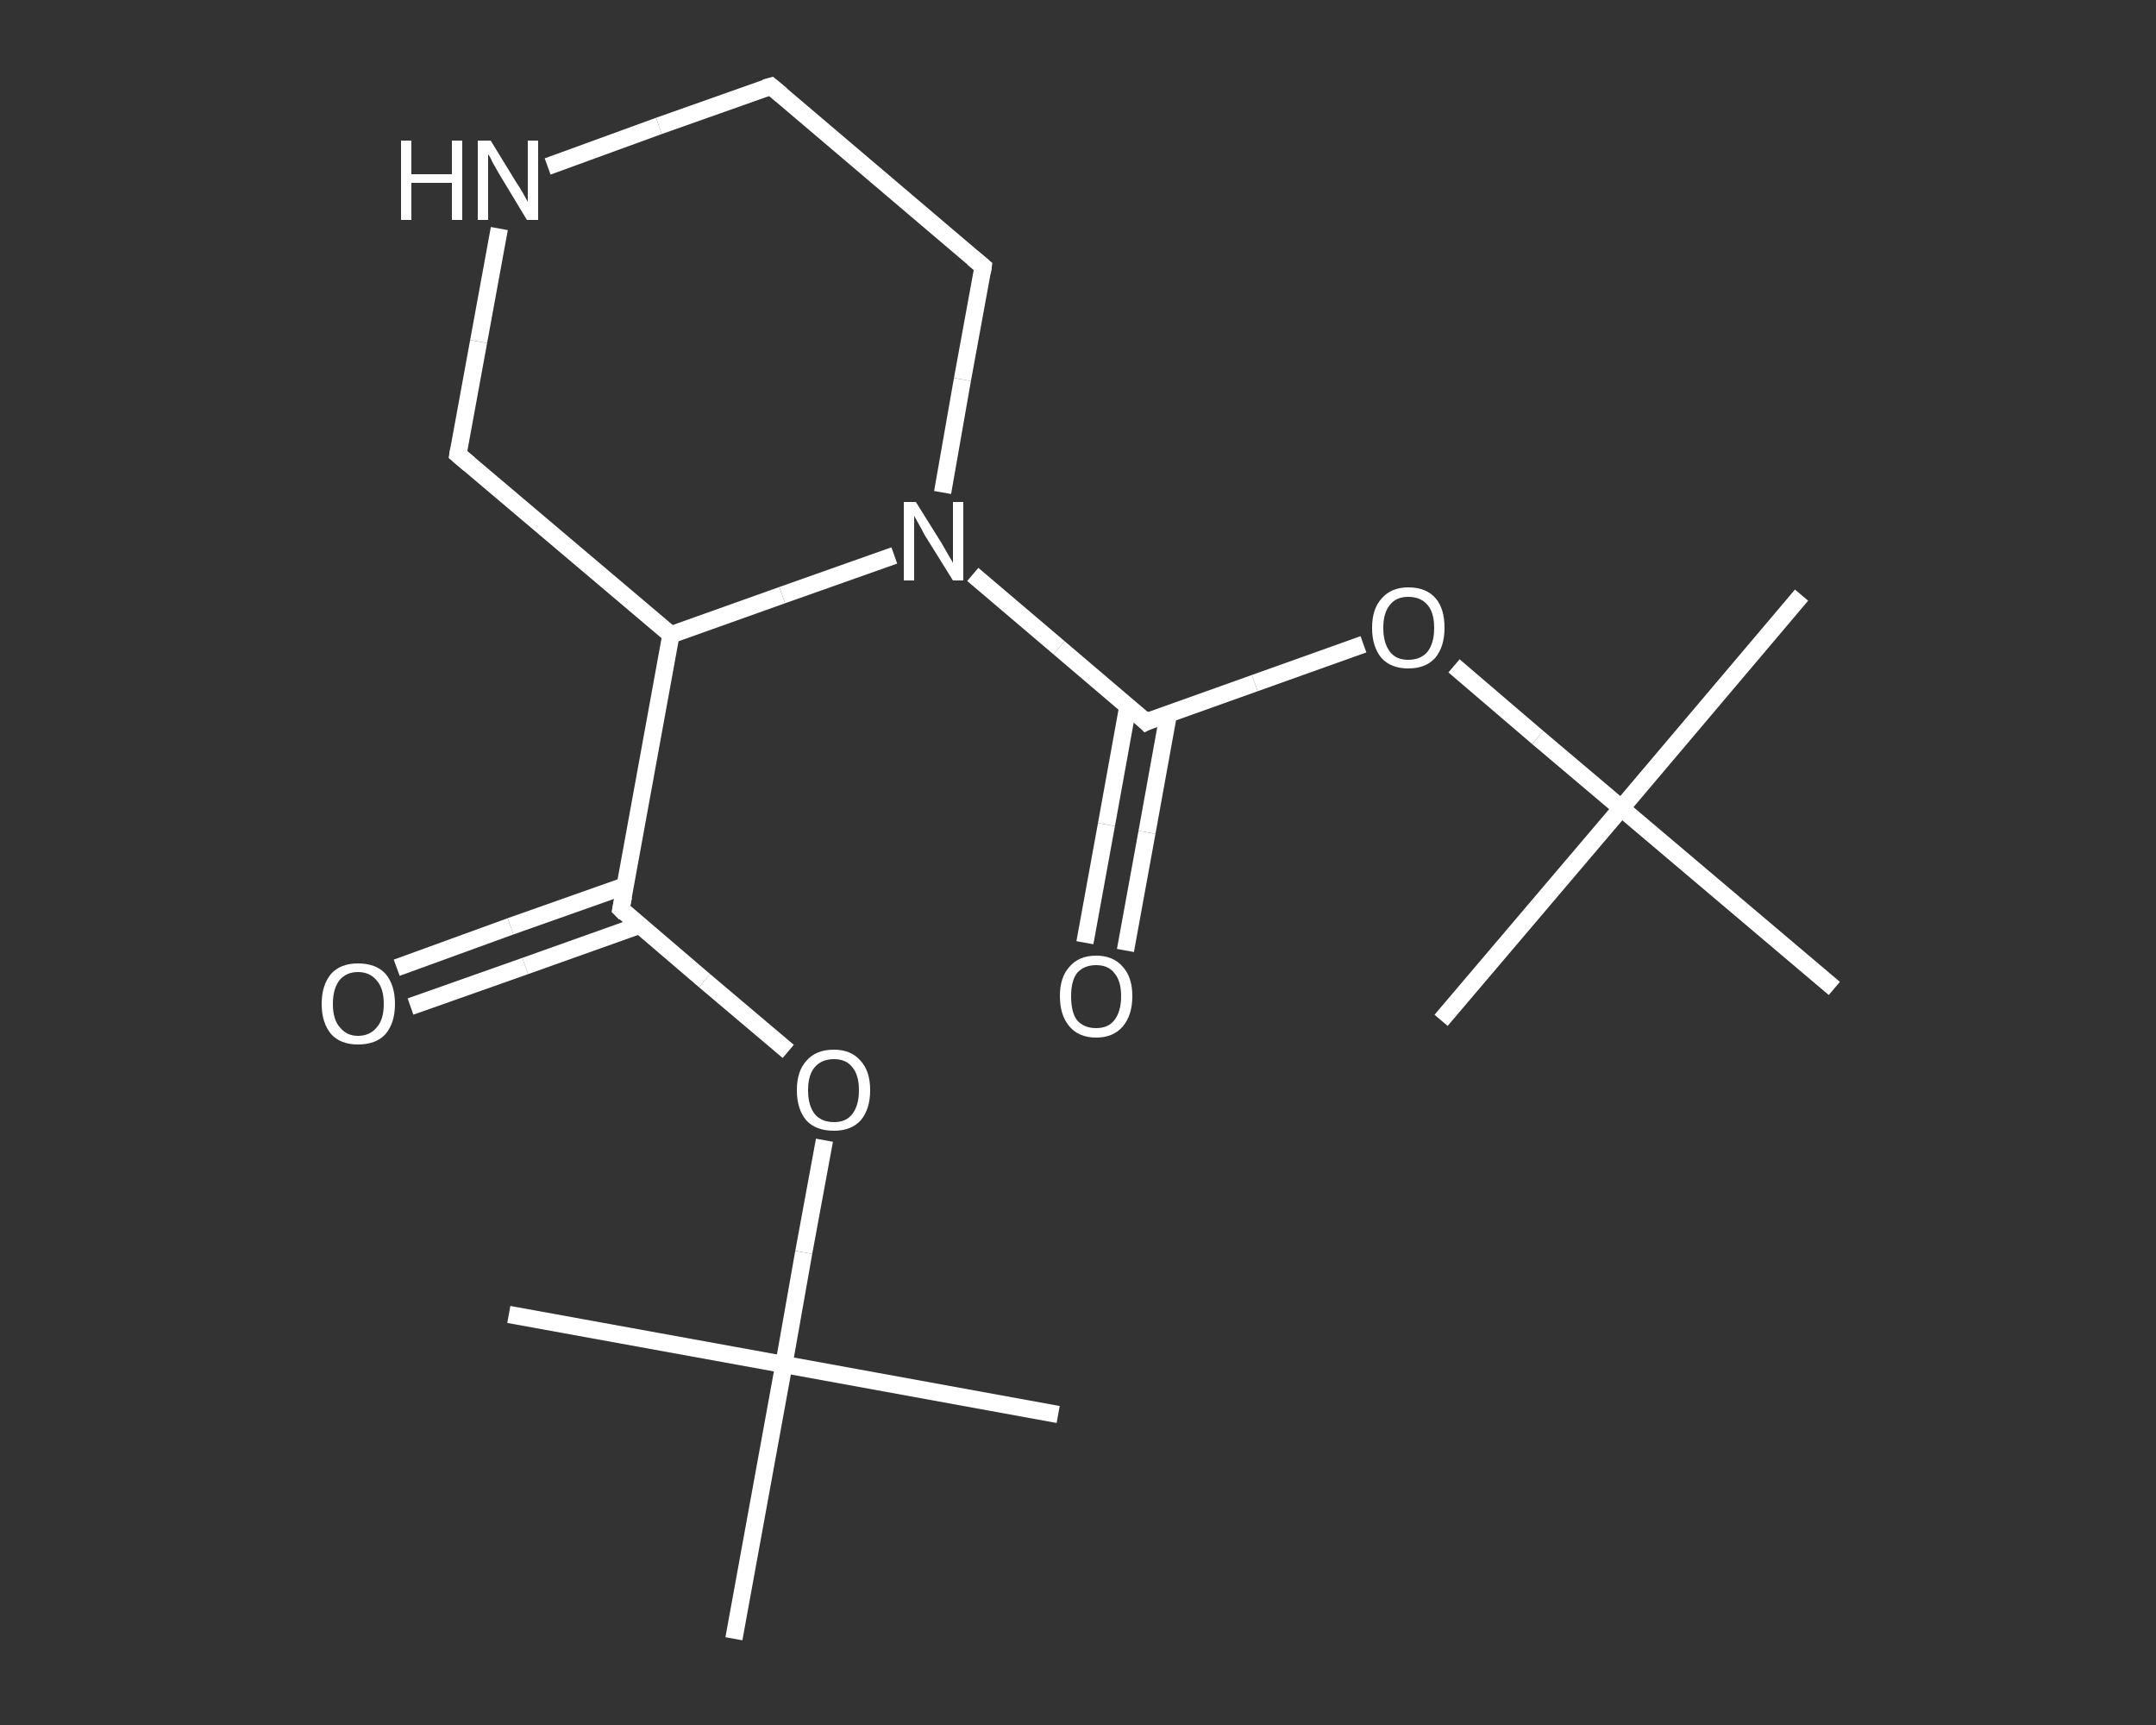 <?xml version='1.0' encoding='iso-8859-1'?>
<svg version='1.1' baseProfile='full'
              xmlns='http://www.w3.org/2000/svg'
                      xmlns:rdkit='http://www.rdkit.org/xml'
                      xmlns:xlink='http://www.w3.org/1999/xlink'
                  xml:space='preserve'
width='250px' height='200px' viewBox='0 0 250 200'>
<rect x="0" y="0" width="250" height="200" fill="#333333" stroke="none"/>
<!-- END OF HEADER -->
<rect style='opacity:1.0;fill:transparent;stroke:none' width='250.0' height='200.0' x='0.0' y='0.0'> </rect>
<path class='bond-0 atom-0 atom-1' d='M 122.7,164.0 L 90.9,158.2' style='fill:none;fill-rule:evenodd;stroke:#FFFFFF;stroke-width:2.0px;stroke-linecap:butt;stroke-linejoin:miter;stroke-opacity:1' />
<path class='bond-1 atom-1 atom-2' d='M 90.9,158.2 L 59.0,152.4' style='fill:none;fill-rule:evenodd;stroke:#FFFFFF;stroke-width:2.0px;stroke-linecap:butt;stroke-linejoin:miter;stroke-opacity:1' />
<path class='bond-2 atom-1 atom-3' d='M 90.9,158.2 L 85.1,190.0' style='fill:none;fill-rule:evenodd;stroke:#FFFFFF;stroke-width:2.0px;stroke-linecap:butt;stroke-linejoin:miter;stroke-opacity:1' />
<path class='bond-3 atom-1 atom-4' d='M 90.9,158.2 L 93.2,145.2' style='fill:none;fill-rule:evenodd;stroke:#FFFFFF;stroke-width:2.0px;stroke-linecap:butt;stroke-linejoin:miter;stroke-opacity:1' />
<path class='bond-3 atom-1 atom-4' d='M 93.2,145.2 L 95.6,132.2' style='fill:none;fill-rule:evenodd;stroke:#FFFFFF;stroke-width:2.0px;stroke-linecap:butt;stroke-linejoin:miter;stroke-opacity:1' />
<path class='bond-4 atom-4 atom-5' d='M 91.4,121.9 L 81.7,113.7' style='fill:none;fill-rule:evenodd;stroke:#FFFFFF;stroke-width:2.0px;stroke-linecap:butt;stroke-linejoin:miter;stroke-opacity:1' />
<path class='bond-4 atom-4 atom-5' d='M 81.7,113.7 L 72.0,105.4' style='fill:none;fill-rule:evenodd;stroke:#FFFFFF;stroke-width:2.0px;stroke-linecap:butt;stroke-linejoin:miter;stroke-opacity:1' />
<path class='bond-5 atom-5 atom-6' d='M 72.5,102.7 L 59.2,107.4' style='fill:none;fill-rule:evenodd;stroke:#FFFFFF;stroke-width:2.0px;stroke-linecap:butt;stroke-linejoin:miter;stroke-opacity:1' />
<path class='bond-5 atom-5 atom-6' d='M 59.2,107.4 L 46.0,112.2' style='fill:none;fill-rule:evenodd;stroke:#FFFFFF;stroke-width:2.0px;stroke-linecap:butt;stroke-linejoin:miter;stroke-opacity:1' />
<path class='bond-5 atom-5 atom-6' d='M 74.1,107.3 L 60.9,112.0' style='fill:none;fill-rule:evenodd;stroke:#FFFFFF;stroke-width:2.0px;stroke-linecap:butt;stroke-linejoin:miter;stroke-opacity:1' />
<path class='bond-5 atom-5 atom-6' d='M 60.9,112.0 L 47.6,116.7' style='fill:none;fill-rule:evenodd;stroke:#FFFFFF;stroke-width:2.0px;stroke-linecap:butt;stroke-linejoin:miter;stroke-opacity:1' />
<path class='bond-6 atom-5 atom-7' d='M 72.0,105.4 L 77.8,73.6' style='fill:none;fill-rule:evenodd;stroke:#FFFFFF;stroke-width:2.0px;stroke-linecap:butt;stroke-linejoin:miter;stroke-opacity:1' />
<path class='bond-7 atom-7 atom-8' d='M 77.8,73.6 L 53.1,52.7' style='fill:none;fill-rule:evenodd;stroke:#FFFFFF;stroke-width:2.0px;stroke-linecap:butt;stroke-linejoin:miter;stroke-opacity:1' />
<path class='bond-8 atom-8 atom-9' d='M 53.1,52.7 L 55.5,39.6' style='fill:none;fill-rule:evenodd;stroke:#FFFFFF;stroke-width:2.0px;stroke-linecap:butt;stroke-linejoin:miter;stroke-opacity:1' />
<path class='bond-8 atom-8 atom-9' d='M 55.5,39.6 L 57.9,26.5' style='fill:none;fill-rule:evenodd;stroke:#FFFFFF;stroke-width:2.0px;stroke-linecap:butt;stroke-linejoin:miter;stroke-opacity:1' />
<path class='bond-9 atom-9 atom-10' d='M 63.5,19.3 L 76.4,14.6' style='fill:none;fill-rule:evenodd;stroke:#FFFFFF;stroke-width:2.0px;stroke-linecap:butt;stroke-linejoin:miter;stroke-opacity:1' />
<path class='bond-9 atom-9 atom-10' d='M 76.4,14.6 L 89.4,10.0' style='fill:none;fill-rule:evenodd;stroke:#FFFFFF;stroke-width:2.0px;stroke-linecap:butt;stroke-linejoin:miter;stroke-opacity:1' />
<path class='bond-10 atom-10 atom-11' d='M 89.4,10.0 L 114.0,30.9' style='fill:none;fill-rule:evenodd;stroke:#FFFFFF;stroke-width:2.0px;stroke-linecap:butt;stroke-linejoin:miter;stroke-opacity:1' />
<path class='bond-11 atom-11 atom-12' d='M 114.0,30.9 L 111.6,44.0' style='fill:none;fill-rule:evenodd;stroke:#FFFFFF;stroke-width:2.0px;stroke-linecap:butt;stroke-linejoin:miter;stroke-opacity:1' />
<path class='bond-11 atom-11 atom-12' d='M 111.6,44.0 L 109.3,57.1' style='fill:none;fill-rule:evenodd;stroke:#FFFFFF;stroke-width:2.0px;stroke-linecap:butt;stroke-linejoin:miter;stroke-opacity:1' />
<path class='bond-12 atom-12 atom-13' d='M 112.8,66.6 L 122.8,75.1' style='fill:none;fill-rule:evenodd;stroke:#FFFFFF;stroke-width:2.0px;stroke-linecap:butt;stroke-linejoin:miter;stroke-opacity:1' />
<path class='bond-12 atom-12 atom-13' d='M 122.8,75.1 L 132.9,83.7' style='fill:none;fill-rule:evenodd;stroke:#FFFFFF;stroke-width:2.0px;stroke-linecap:butt;stroke-linejoin:miter;stroke-opacity:1' />
<path class='bond-13 atom-13 atom-14' d='M 130.8,81.8 L 128.3,95.6' style='fill:none;fill-rule:evenodd;stroke:#FFFFFF;stroke-width:2.0px;stroke-linecap:butt;stroke-linejoin:miter;stroke-opacity:1' />
<path class='bond-13 atom-13 atom-14' d='M 128.3,95.6 L 125.8,109.3' style='fill:none;fill-rule:evenodd;stroke:#FFFFFF;stroke-width:2.0px;stroke-linecap:butt;stroke-linejoin:miter;stroke-opacity:1' />
<path class='bond-13 atom-13 atom-14' d='M 135.5,82.7 L 133.0,96.5' style='fill:none;fill-rule:evenodd;stroke:#FFFFFF;stroke-width:2.0px;stroke-linecap:butt;stroke-linejoin:miter;stroke-opacity:1' />
<path class='bond-13 atom-13 atom-14' d='M 133.0,96.5 L 130.5,110.2' style='fill:none;fill-rule:evenodd;stroke:#FFFFFF;stroke-width:2.0px;stroke-linecap:butt;stroke-linejoin:miter;stroke-opacity:1' />
<path class='bond-14 atom-13 atom-15' d='M 132.9,83.7 L 145.5,79.2' style='fill:none;fill-rule:evenodd;stroke:#FFFFFF;stroke-width:2.0px;stroke-linecap:butt;stroke-linejoin:miter;stroke-opacity:1' />
<path class='bond-14 atom-13 atom-15' d='M 145.5,79.2 L 158.1,74.7' style='fill:none;fill-rule:evenodd;stroke:#FFFFFF;stroke-width:2.0px;stroke-linecap:butt;stroke-linejoin:miter;stroke-opacity:1' />
<path class='bond-15 atom-15 atom-16' d='M 168.6,77.2 L 178.3,85.5' style='fill:none;fill-rule:evenodd;stroke:#FFFFFF;stroke-width:2.0px;stroke-linecap:butt;stroke-linejoin:miter;stroke-opacity:1' />
<path class='bond-15 atom-15 atom-16' d='M 178.3,85.5 L 188.0,93.7' style='fill:none;fill-rule:evenodd;stroke:#FFFFFF;stroke-width:2.0px;stroke-linecap:butt;stroke-linejoin:miter;stroke-opacity:1' />
<path class='bond-16 atom-16 atom-17' d='M 188.0,93.7 L 208.9,69.0' style='fill:none;fill-rule:evenodd;stroke:#FFFFFF;stroke-width:2.0px;stroke-linecap:butt;stroke-linejoin:miter;stroke-opacity:1' />
<path class='bond-17 atom-16 atom-18' d='M 188.0,93.7 L 167.1,118.3' style='fill:none;fill-rule:evenodd;stroke:#FFFFFF;stroke-width:2.0px;stroke-linecap:butt;stroke-linejoin:miter;stroke-opacity:1' />
<path class='bond-18 atom-16 atom-19' d='M 188.0,93.7 L 212.7,114.6' style='fill:none;fill-rule:evenodd;stroke:#FFFFFF;stroke-width:2.0px;stroke-linecap:butt;stroke-linejoin:miter;stroke-opacity:1' />
<path class='bond-19 atom-12 atom-7' d='M 103.7,64.4 L 90.7,69.0' style='fill:none;fill-rule:evenodd;stroke:#FFFFFF;stroke-width:2.0px;stroke-linecap:butt;stroke-linejoin:miter;stroke-opacity:1' />
<path class='bond-19 atom-12 atom-7' d='M 90.7,69.0 L 77.8,73.6' style='fill:none;fill-rule:evenodd;stroke:#FFFFFF;stroke-width:2.0px;stroke-linecap:butt;stroke-linejoin:miter;stroke-opacity:1' />
<path d='M 72.5,105.9 L 72.0,105.4 L 72.3,103.9' style='fill:none;stroke:#FFFFFF;stroke-width:2.0px;stroke-linecap:butt;stroke-linejoin:miter;stroke-opacity:1;' />
<path d='M 54.4,53.8 L 53.1,52.7 L 53.2,52.1' style='fill:none;stroke:#FFFFFF;stroke-width:2.0px;stroke-linecap:butt;stroke-linejoin:miter;stroke-opacity:1;' />
<path d='M 88.7,10.2 L 89.4,10.0 L 90.6,11.0' style='fill:none;stroke:#FFFFFF;stroke-width:2.0px;stroke-linecap:butt;stroke-linejoin:miter;stroke-opacity:1;' />
<path d='M 112.8,29.9 L 114.0,30.9 L 113.9,31.6' style='fill:none;stroke:#FFFFFF;stroke-width:2.0px;stroke-linecap:butt;stroke-linejoin:miter;stroke-opacity:1;' />
<path d='M 132.4,83.2 L 132.9,83.7 L 133.5,83.4' style='fill:none;stroke:#FFFFFF;stroke-width:2.0px;stroke-linecap:butt;stroke-linejoin:miter;stroke-opacity:1;' />
<path class='atom-4' d='M 92.4 126.4
Q 92.4 124.2, 93.5 123.0
Q 94.6 121.7, 96.7 121.7
Q 98.7 121.7, 99.8 123.0
Q 100.9 124.2, 100.9 126.4
Q 100.9 128.6, 99.8 129.9
Q 98.7 131.1, 96.7 131.1
Q 94.6 131.1, 93.5 129.9
Q 92.4 128.6, 92.4 126.4
M 96.7 130.1
Q 98.1 130.1, 98.8 129.2
Q 99.6 128.2, 99.6 126.4
Q 99.6 124.6, 98.8 123.7
Q 98.1 122.8, 96.7 122.8
Q 95.3 122.8, 94.5 123.7
Q 93.7 124.6, 93.7 126.4
Q 93.7 128.2, 94.5 129.2
Q 95.3 130.1, 96.7 130.1
' fill='#FFFFFF'/>
<path class='atom-6' d='M 37.3 116.4
Q 37.3 114.2, 38.4 112.9
Q 39.5 111.7, 41.5 111.7
Q 43.6 111.7, 44.7 112.9
Q 45.8 114.2, 45.8 116.4
Q 45.8 118.6, 44.7 119.9
Q 43.6 121.1, 41.5 121.1
Q 39.5 121.1, 38.4 119.9
Q 37.3 118.6, 37.3 116.4
M 41.5 120.1
Q 42.9 120.1, 43.7 119.1
Q 44.5 118.2, 44.5 116.4
Q 44.5 114.6, 43.7 113.7
Q 42.9 112.7, 41.5 112.7
Q 40.2 112.7, 39.4 113.6
Q 38.6 114.6, 38.6 116.4
Q 38.6 118.2, 39.4 119.1
Q 40.2 120.1, 41.5 120.1
' fill='#FFFFFF'/>
<path class='atom-9' d='M 46.5 16.3
L 47.7 16.3
L 47.7 20.2
L 52.4 20.2
L 52.4 16.3
L 53.6 16.3
L 53.6 25.5
L 52.4 25.5
L 52.4 21.2
L 47.7 21.2
L 47.7 25.5
L 46.5 25.5
L 46.5 16.3
' fill='#FFFFFF'/>
<path class='atom-9' d='M 56.9 16.3
L 59.9 21.2
Q 60.2 21.6, 60.7 22.5
Q 61.2 23.4, 61.2 23.4
L 61.2 16.3
L 62.4 16.3
L 62.4 25.5
L 61.1 25.5
L 57.9 20.2
Q 57.5 19.5, 57.1 18.8
Q 56.8 18.1, 56.6 17.9
L 56.6 25.5
L 55.4 25.5
L 55.4 16.3
L 56.9 16.3
' fill='#FFFFFF'/>
<path class='atom-12' d='M 106.2 58.2
L 109.2 63.0
Q 109.5 63.5, 110.0 64.4
Q 110.5 65.2, 110.5 65.3
L 110.5 58.2
L 111.7 58.2
L 111.7 67.3
L 110.5 67.3
L 107.2 62.0
Q 106.9 61.4, 106.5 60.7
Q 106.1 60.0, 106.0 59.8
L 106.0 67.3
L 104.8 67.3
L 104.8 58.2
L 106.2 58.2
' fill='#FFFFFF'/>
<path class='atom-14' d='M 122.9 115.5
Q 122.9 113.3, 124.0 112.1
Q 125.1 110.8, 127.1 110.8
Q 129.1 110.8, 130.2 112.1
Q 131.3 113.3, 131.3 115.5
Q 131.3 117.7, 130.2 119.0
Q 129.1 120.3, 127.1 120.3
Q 125.1 120.3, 124.0 119.0
Q 122.9 117.7, 122.9 115.5
M 127.1 119.2
Q 128.5 119.2, 129.2 118.3
Q 130.0 117.3, 130.0 115.5
Q 130.0 113.7, 129.2 112.8
Q 128.5 111.9, 127.1 111.9
Q 125.7 111.9, 124.9 112.8
Q 124.2 113.7, 124.2 115.5
Q 124.2 117.4, 124.9 118.3
Q 125.7 119.2, 127.1 119.2
' fill='#FFFFFF'/>
<path class='atom-15' d='M 159.1 72.8
Q 159.1 70.6, 160.2 69.4
Q 161.3 68.1, 163.3 68.1
Q 165.4 68.1, 166.5 69.4
Q 167.5 70.6, 167.5 72.8
Q 167.5 75.0, 166.4 76.3
Q 165.3 77.5, 163.3 77.5
Q 161.3 77.5, 160.2 76.3
Q 159.1 75.0, 159.1 72.8
M 163.3 76.5
Q 164.7 76.5, 165.5 75.6
Q 166.3 74.6, 166.3 72.8
Q 166.3 71.0, 165.5 70.1
Q 164.7 69.2, 163.3 69.2
Q 161.9 69.2, 161.2 70.1
Q 160.4 71.0, 160.4 72.8
Q 160.4 74.6, 161.2 75.6
Q 161.9 76.5, 163.3 76.5
' fill='#FFFFFF'/>
</svg>
